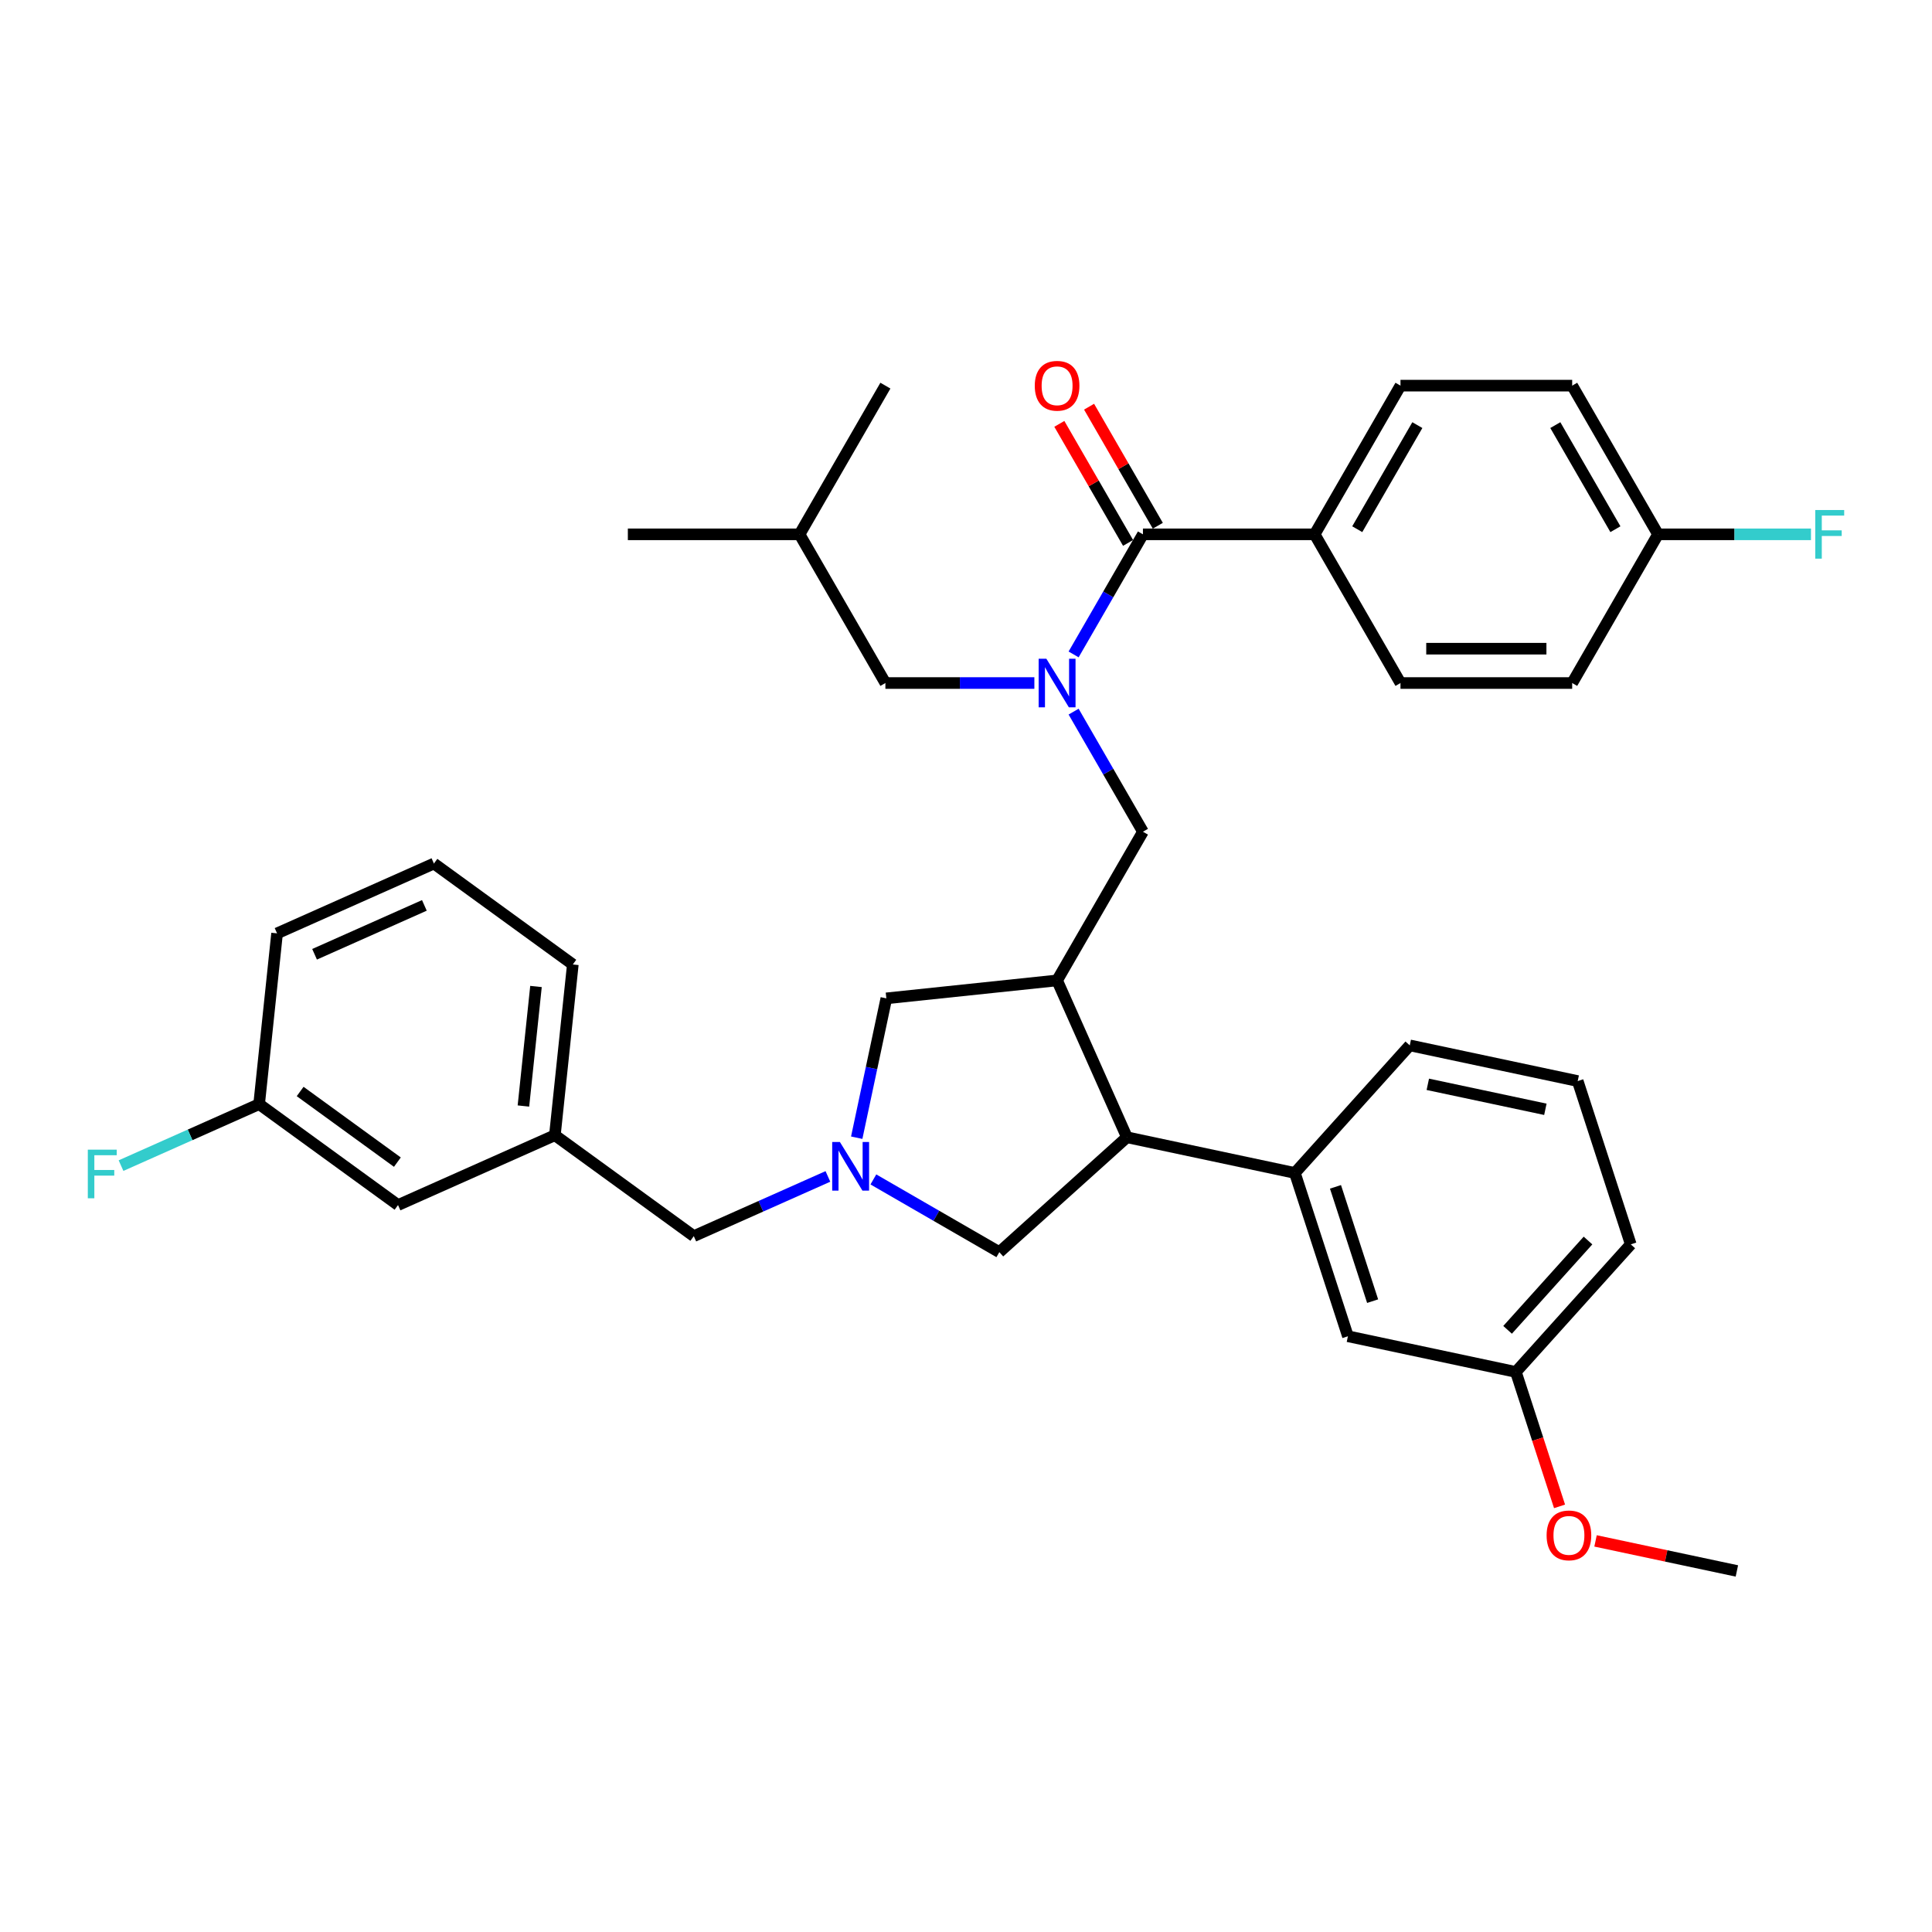 <?xml version='1.0' encoding='iso-8859-1'?>
<svg version='1.1' baseProfile='full'
              xmlns='http://www.w3.org/2000/svg'
                      xmlns:rdkit='http://www.rdkit.org/xml'
                      xmlns:xlink='http://www.w3.org/1999/xlink'
                  xml:space='preserve'
width='1000px' height='1000px' viewBox='0 0 1000 1000'>
<!-- END OF HEADER -->
<rect style='opacity:1.0;fill:#FFFFFF;stroke:none' width='1000' height='1000' x='0' y='0'> </rect>
<path class='bond-0' d='M 680.454,276.571 L 724.889,199.608' style='fill:none;fill-rule:evenodd;stroke:#000000;stroke-width:6px;stroke-linecap:butt;stroke-linejoin:miter;stroke-opacity:1' />
<path class='bond-0' d='M 702.512,273.914 L 733.616,220.039' style='fill:none;fill-rule:evenodd;stroke:#000000;stroke-width:6px;stroke-linecap:butt;stroke-linejoin:miter;stroke-opacity:1' />
<path class='bond-1' d='M 680.454,276.571 L 724.889,353.534' style='fill:none;fill-rule:evenodd;stroke:#000000;stroke-width:6px;stroke-linecap:butt;stroke-linejoin:miter;stroke-opacity:1' />
<path class='bond-2' d='M 680.454,276.571 L 591.585,276.571' style='fill:none;fill-rule:evenodd;stroke:#000000;stroke-width:6px;stroke-linecap:butt;stroke-linejoin:miter;stroke-opacity:1' />
<path class='bond-3' d='M 555.698,368.34 L 573.641,399.419' style='fill:none;fill-rule:evenodd;stroke:#0000FF;stroke-width:6px;stroke-linecap:butt;stroke-linejoin:miter;stroke-opacity:1' />
<path class='bond-3' d='M 573.641,399.419 L 591.585,430.498' style='fill:none;fill-rule:evenodd;stroke:#000000;stroke-width:6px;stroke-linecap:butt;stroke-linejoin:miter;stroke-opacity:1' />
<path class='bond-4' d='M 555.698,338.729 L 573.641,307.65' style='fill:none;fill-rule:evenodd;stroke:#0000FF;stroke-width:6px;stroke-linecap:butt;stroke-linejoin:miter;stroke-opacity:1' />
<path class='bond-4' d='M 573.641,307.65 L 591.585,276.571' style='fill:none;fill-rule:evenodd;stroke:#000000;stroke-width:6px;stroke-linecap:butt;stroke-linejoin:miter;stroke-opacity:1' />
<path class='bond-5' d='M 535.384,353.534 L 496.832,353.534' style='fill:none;fill-rule:evenodd;stroke:#0000FF;stroke-width:6px;stroke-linecap:butt;stroke-linejoin:miter;stroke-opacity:1' />
<path class='bond-5' d='M 496.832,353.534 L 458.28,353.534' style='fill:none;fill-rule:evenodd;stroke:#000000;stroke-width:6px;stroke-linecap:butt;stroke-linejoin:miter;stroke-opacity:1' />
<path class='bond-6' d='M 599.281,272.128 L 581.492,241.316' style='fill:none;fill-rule:evenodd;stroke:#000000;stroke-width:6px;stroke-linecap:butt;stroke-linejoin:miter;stroke-opacity:1' />
<path class='bond-6' d='M 581.492,241.316 L 563.702,210.503' style='fill:none;fill-rule:evenodd;stroke:#FF0000;stroke-width:6px;stroke-linecap:butt;stroke-linejoin:miter;stroke-opacity:1' />
<path class='bond-6' d='M 583.888,281.015 L 566.099,250.203' style='fill:none;fill-rule:evenodd;stroke:#000000;stroke-width:6px;stroke-linecap:butt;stroke-linejoin:miter;stroke-opacity:1' />
<path class='bond-6' d='M 566.099,250.203 L 548.309,219.39' style='fill:none;fill-rule:evenodd;stroke:#FF0000;stroke-width:6px;stroke-linecap:butt;stroke-linejoin:miter;stroke-opacity:1' />
<path class='bond-7' d='M 724.889,199.608 L 813.758,199.608' style='fill:none;fill-rule:evenodd;stroke:#000000;stroke-width:6px;stroke-linecap:butt;stroke-linejoin:miter;stroke-opacity:1' />
<path class='bond-8' d='M 813.758,199.608 L 858.193,276.571' style='fill:none;fill-rule:evenodd;stroke:#000000;stroke-width:6px;stroke-linecap:butt;stroke-linejoin:miter;stroke-opacity:1' />
<path class='bond-8' d='M 805.031,220.039 L 836.135,273.914' style='fill:none;fill-rule:evenodd;stroke:#000000;stroke-width:6px;stroke-linecap:butt;stroke-linejoin:miter;stroke-opacity:1' />
<path class='bond-9' d='M 458.28,353.534 L 413.846,276.571' style='fill:none;fill-rule:evenodd;stroke:#000000;stroke-width:6px;stroke-linecap:butt;stroke-linejoin:miter;stroke-opacity:1' />
<path class='bond-10' d='M 413.846,276.571 L 458.28,199.608' style='fill:none;fill-rule:evenodd;stroke:#000000;stroke-width:6px;stroke-linecap:butt;stroke-linejoin:miter;stroke-opacity:1' />
<path class='bond-11' d='M 413.846,276.571 L 324.976,276.571' style='fill:none;fill-rule:evenodd;stroke:#000000;stroke-width:6px;stroke-linecap:butt;stroke-linejoin:miter;stroke-opacity:1' />
<path class='bond-12' d='M 443.437,588.872 L 451.102,552.811' style='fill:none;fill-rule:evenodd;stroke:#0000FF;stroke-width:6px;stroke-linecap:butt;stroke-linejoin:miter;stroke-opacity:1' />
<path class='bond-12' d='M 451.102,552.811 L 458.767,516.75' style='fill:none;fill-rule:evenodd;stroke:#000000;stroke-width:6px;stroke-linecap:butt;stroke-linejoin:miter;stroke-opacity:1' />
<path class='bond-13' d='M 452.057,610.471 L 484.655,629.292' style='fill:none;fill-rule:evenodd;stroke:#0000FF;stroke-width:6px;stroke-linecap:butt;stroke-linejoin:miter;stroke-opacity:1' />
<path class='bond-13' d='M 484.655,629.292 L 517.253,648.113' style='fill:none;fill-rule:evenodd;stroke:#000000;stroke-width:6px;stroke-linecap:butt;stroke-linejoin:miter;stroke-opacity:1' />
<path class='bond-14' d='M 428.524,608.917 L 393.814,624.37' style='fill:none;fill-rule:evenodd;stroke:#0000FF;stroke-width:6px;stroke-linecap:butt;stroke-linejoin:miter;stroke-opacity:1' />
<path class='bond-14' d='M 393.814,624.37 L 359.104,639.824' style='fill:none;fill-rule:evenodd;stroke:#000000;stroke-width:6px;stroke-linecap:butt;stroke-linejoin:miter;stroke-opacity:1' />
<path class='bond-15' d='M 458.767,516.75 L 547.15,507.461' style='fill:none;fill-rule:evenodd;stroke:#000000;stroke-width:6px;stroke-linecap:butt;stroke-linejoin:miter;stroke-opacity:1' />
<path class='bond-16' d='M 547.15,507.461 L 583.296,588.647' style='fill:none;fill-rule:evenodd;stroke:#000000;stroke-width:6px;stroke-linecap:butt;stroke-linejoin:miter;stroke-opacity:1' />
<path class='bond-17' d='M 547.15,507.461 L 591.585,430.498' style='fill:none;fill-rule:evenodd;stroke:#000000;stroke-width:6px;stroke-linecap:butt;stroke-linejoin:miter;stroke-opacity:1' />
<path class='bond-18' d='M 583.296,588.647 L 670.224,607.124' style='fill:none;fill-rule:evenodd;stroke:#000000;stroke-width:6px;stroke-linecap:butt;stroke-linejoin:miter;stroke-opacity:1' />
<path class='bond-19' d='M 583.296,588.647 L 517.253,648.113' style='fill:none;fill-rule:evenodd;stroke:#000000;stroke-width:6px;stroke-linecap:butt;stroke-linejoin:miter;stroke-opacity:1' />
<path class='bond-20' d='M 359.104,639.824 L 287.207,587.588' style='fill:none;fill-rule:evenodd;stroke:#000000;stroke-width:6px;stroke-linecap:butt;stroke-linejoin:miter;stroke-opacity:1' />
<path class='bond-21' d='M 206.021,623.735 L 134.124,571.498' style='fill:none;fill-rule:evenodd;stroke:#000000;stroke-width:6px;stroke-linecap:butt;stroke-linejoin:miter;stroke-opacity:1' />
<path class='bond-21' d='M 205.683,601.52 L 155.355,564.954' style='fill:none;fill-rule:evenodd;stroke:#000000;stroke-width:6px;stroke-linecap:butt;stroke-linejoin:miter;stroke-opacity:1' />
<path class='bond-22' d='M 206.021,623.735 L 287.207,587.588' style='fill:none;fill-rule:evenodd;stroke:#000000;stroke-width:6px;stroke-linecap:butt;stroke-linejoin:miter;stroke-opacity:1' />
<path class='bond-23' d='M 134.124,571.498 L 98.383,587.411' style='fill:none;fill-rule:evenodd;stroke:#000000;stroke-width:6px;stroke-linecap:butt;stroke-linejoin:miter;stroke-opacity:1' />
<path class='bond-23' d='M 98.383,587.411 L 62.642,603.324' style='fill:none;fill-rule:evenodd;stroke:#33CCCC;stroke-width:6px;stroke-linecap:butt;stroke-linejoin:miter;stroke-opacity:1' />
<path class='bond-24' d='M 134.124,571.498 L 143.413,483.116' style='fill:none;fill-rule:evenodd;stroke:#000000;stroke-width:6px;stroke-linecap:butt;stroke-linejoin:miter;stroke-opacity:1' />
<path class='bond-25' d='M 784.614,710.121 L 844.079,644.078' style='fill:none;fill-rule:evenodd;stroke:#000000;stroke-width:6px;stroke-linecap:butt;stroke-linejoin:miter;stroke-opacity:1' />
<path class='bond-25' d='M 780.325,688.322 L 821.95,642.092' style='fill:none;fill-rule:evenodd;stroke:#000000;stroke-width:6px;stroke-linecap:butt;stroke-linejoin:miter;stroke-opacity:1' />
<path class='bond-26' d='M 784.614,710.121 L 697.686,691.644' style='fill:none;fill-rule:evenodd;stroke:#000000;stroke-width:6px;stroke-linecap:butt;stroke-linejoin:miter;stroke-opacity:1' />
<path class='bond-27' d='M 784.614,710.121 L 795.916,744.907' style='fill:none;fill-rule:evenodd;stroke:#000000;stroke-width:6px;stroke-linecap:butt;stroke-linejoin:miter;stroke-opacity:1' />
<path class='bond-27' d='M 795.916,744.907 L 807.219,779.693' style='fill:none;fill-rule:evenodd;stroke:#FF0000;stroke-width:6px;stroke-linecap:butt;stroke-linejoin:miter;stroke-opacity:1' />
<path class='bond-28' d='M 697.686,691.644 L 670.224,607.124' style='fill:none;fill-rule:evenodd;stroke:#000000;stroke-width:6px;stroke-linecap:butt;stroke-linejoin:miter;stroke-opacity:1' />
<path class='bond-28' d='M 710.471,673.474 L 691.247,614.31' style='fill:none;fill-rule:evenodd;stroke:#000000;stroke-width:6px;stroke-linecap:butt;stroke-linejoin:miter;stroke-opacity:1' />
<path class='bond-29' d='M 670.224,607.124 L 729.689,541.081' style='fill:none;fill-rule:evenodd;stroke:#000000;stroke-width:6px;stroke-linecap:butt;stroke-linejoin:miter;stroke-opacity:1' />
<path class='bond-30' d='M 729.689,541.081 L 816.617,559.558' style='fill:none;fill-rule:evenodd;stroke:#000000;stroke-width:6px;stroke-linecap:butt;stroke-linejoin:miter;stroke-opacity:1' />
<path class='bond-30' d='M 739.033,561.238 L 799.882,574.172' style='fill:none;fill-rule:evenodd;stroke:#000000;stroke-width:6px;stroke-linecap:butt;stroke-linejoin:miter;stroke-opacity:1' />
<path class='bond-31' d='M 844.079,644.078 L 816.617,559.558' style='fill:none;fill-rule:evenodd;stroke:#000000;stroke-width:6px;stroke-linecap:butt;stroke-linejoin:miter;stroke-opacity:1' />
<path class='bond-32' d='M 825.85,797.569 L 862.427,805.344' style='fill:none;fill-rule:evenodd;stroke:#FF0000;stroke-width:6px;stroke-linecap:butt;stroke-linejoin:miter;stroke-opacity:1' />
<path class='bond-32' d='M 862.427,805.344 L 899.003,813.118' style='fill:none;fill-rule:evenodd;stroke:#000000;stroke-width:6px;stroke-linecap:butt;stroke-linejoin:miter;stroke-opacity:1' />
<path class='bond-33' d='M 287.207,587.588 L 296.496,499.205' style='fill:none;fill-rule:evenodd;stroke:#000000;stroke-width:6px;stroke-linecap:butt;stroke-linejoin:miter;stroke-opacity:1' />
<path class='bond-33' d='M 270.924,572.473 L 277.426,510.605' style='fill:none;fill-rule:evenodd;stroke:#000000;stroke-width:6px;stroke-linecap:butt;stroke-linejoin:miter;stroke-opacity:1' />
<path class='bond-34' d='M 224.599,446.969 L 296.496,499.205' style='fill:none;fill-rule:evenodd;stroke:#000000;stroke-width:6px;stroke-linecap:butt;stroke-linejoin:miter;stroke-opacity:1' />
<path class='bond-35' d='M 224.599,446.969 L 143.413,483.116' style='fill:none;fill-rule:evenodd;stroke:#000000;stroke-width:6px;stroke-linecap:butt;stroke-linejoin:miter;stroke-opacity:1' />
<path class='bond-35' d='M 219.651,468.629 L 162.82,493.931' style='fill:none;fill-rule:evenodd;stroke:#000000;stroke-width:6px;stroke-linecap:butt;stroke-linejoin:miter;stroke-opacity:1' />
<path class='bond-36' d='M 858.193,276.571 L 813.758,353.534' style='fill:none;fill-rule:evenodd;stroke:#000000;stroke-width:6px;stroke-linecap:butt;stroke-linejoin:miter;stroke-opacity:1' />
<path class='bond-37' d='M 858.193,276.571 L 897.776,276.571' style='fill:none;fill-rule:evenodd;stroke:#000000;stroke-width:6px;stroke-linecap:butt;stroke-linejoin:miter;stroke-opacity:1' />
<path class='bond-37' d='M 897.776,276.571 L 937.358,276.571' style='fill:none;fill-rule:evenodd;stroke:#33CCCC;stroke-width:6px;stroke-linecap:butt;stroke-linejoin:miter;stroke-opacity:1' />
<path class='bond-38' d='M 813.758,353.534 L 724.889,353.534' style='fill:none;fill-rule:evenodd;stroke:#000000;stroke-width:6px;stroke-linecap:butt;stroke-linejoin:miter;stroke-opacity:1' />
<path class='bond-38' d='M 800.428,335.761 L 738.219,335.761' style='fill:none;fill-rule:evenodd;stroke:#000000;stroke-width:6px;stroke-linecap:butt;stroke-linejoin:miter;stroke-opacity:1' />
<path  class='atom-1' d='M 541.587 340.951
L 549.834 354.281
Q 550.651 355.596, 551.967 357.978
Q 553.282 360.36, 553.353 360.502
L 553.353 340.951
L 556.694 340.951
L 556.694 366.118
L 553.246 366.118
L 544.395 351.544
Q 543.364 349.837, 542.262 347.882
Q 541.196 345.927, 540.876 345.323
L 540.876 366.118
L 537.605 366.118
L 537.605 340.951
L 541.587 340.951
' fill='#0000FF'/>
<path  class='atom-3' d='M 535.597 199.679
Q 535.597 193.636, 538.583 190.259
Q 541.569 186.882, 547.15 186.882
Q 552.731 186.882, 555.717 190.259
Q 558.703 193.636, 558.703 199.679
Q 558.703 205.793, 555.681 209.277
Q 552.66 212.725, 547.15 212.725
Q 541.604 212.725, 538.583 209.277
Q 535.597 205.829, 535.597 199.679
M 547.15 209.881
Q 550.989 209.881, 553.051 207.322
Q 555.148 204.727, 555.148 199.679
Q 555.148 194.738, 553.051 192.25
Q 550.989 189.726, 547.15 189.726
Q 543.311 189.726, 541.213 192.214
Q 539.152 194.702, 539.152 199.679
Q 539.152 204.762, 541.213 207.322
Q 543.311 209.881, 547.15 209.881
' fill='#FF0000'/>
<path  class='atom-8' d='M 434.727 591.094
L 442.974 604.424
Q 443.792 605.74, 445.107 608.121
Q 446.422 610.503, 446.493 610.645
L 446.493 591.094
L 449.835 591.094
L 449.835 616.262
L 446.387 616.262
L 437.535 601.687
Q 436.504 599.981, 435.402 598.026
Q 434.336 596.071, 434.016 595.466
L 434.016 616.262
L 430.746 616.262
L 430.746 591.094
L 434.727 591.094
' fill='#0000FF'/>
<path  class='atom-23' d='M 800.523 794.712
Q 800.523 788.669, 803.509 785.292
Q 806.495 781.915, 812.076 781.915
Q 817.657 781.915, 820.643 785.292
Q 823.629 788.669, 823.629 794.712
Q 823.629 800.826, 820.607 804.31
Q 817.586 807.758, 812.076 807.758
Q 806.53 807.758, 803.509 804.31
Q 800.523 800.862, 800.523 794.712
M 812.076 804.914
Q 815.915 804.914, 817.977 802.355
Q 820.074 799.76, 820.074 794.712
Q 820.074 789.771, 817.977 787.283
Q 815.915 784.759, 812.076 784.759
Q 808.237 784.759, 806.139 787.247
Q 804.077 789.736, 804.077 794.712
Q 804.077 799.796, 806.139 802.355
Q 808.237 804.914, 812.076 804.914
' fill='#FF0000'/>
<path  class='atom-25' d='M 45.455 595.061
L 60.42 595.061
L 60.42 597.94
L 48.832 597.94
L 48.832 605.583
L 59.14 605.583
L 59.14 608.498
L 48.832 608.498
L 48.832 620.229
L 45.455 620.229
L 45.455 595.061
' fill='#33CCCC'/>
<path  class='atom-35' d='M 939.58 263.987
L 954.545 263.987
L 954.545 266.867
L 942.957 266.867
L 942.957 274.509
L 953.266 274.509
L 953.266 277.424
L 942.957 277.424
L 942.957 289.155
L 939.58 289.155
L 939.58 263.987
' fill='#33CCCC'/>
</svg>
